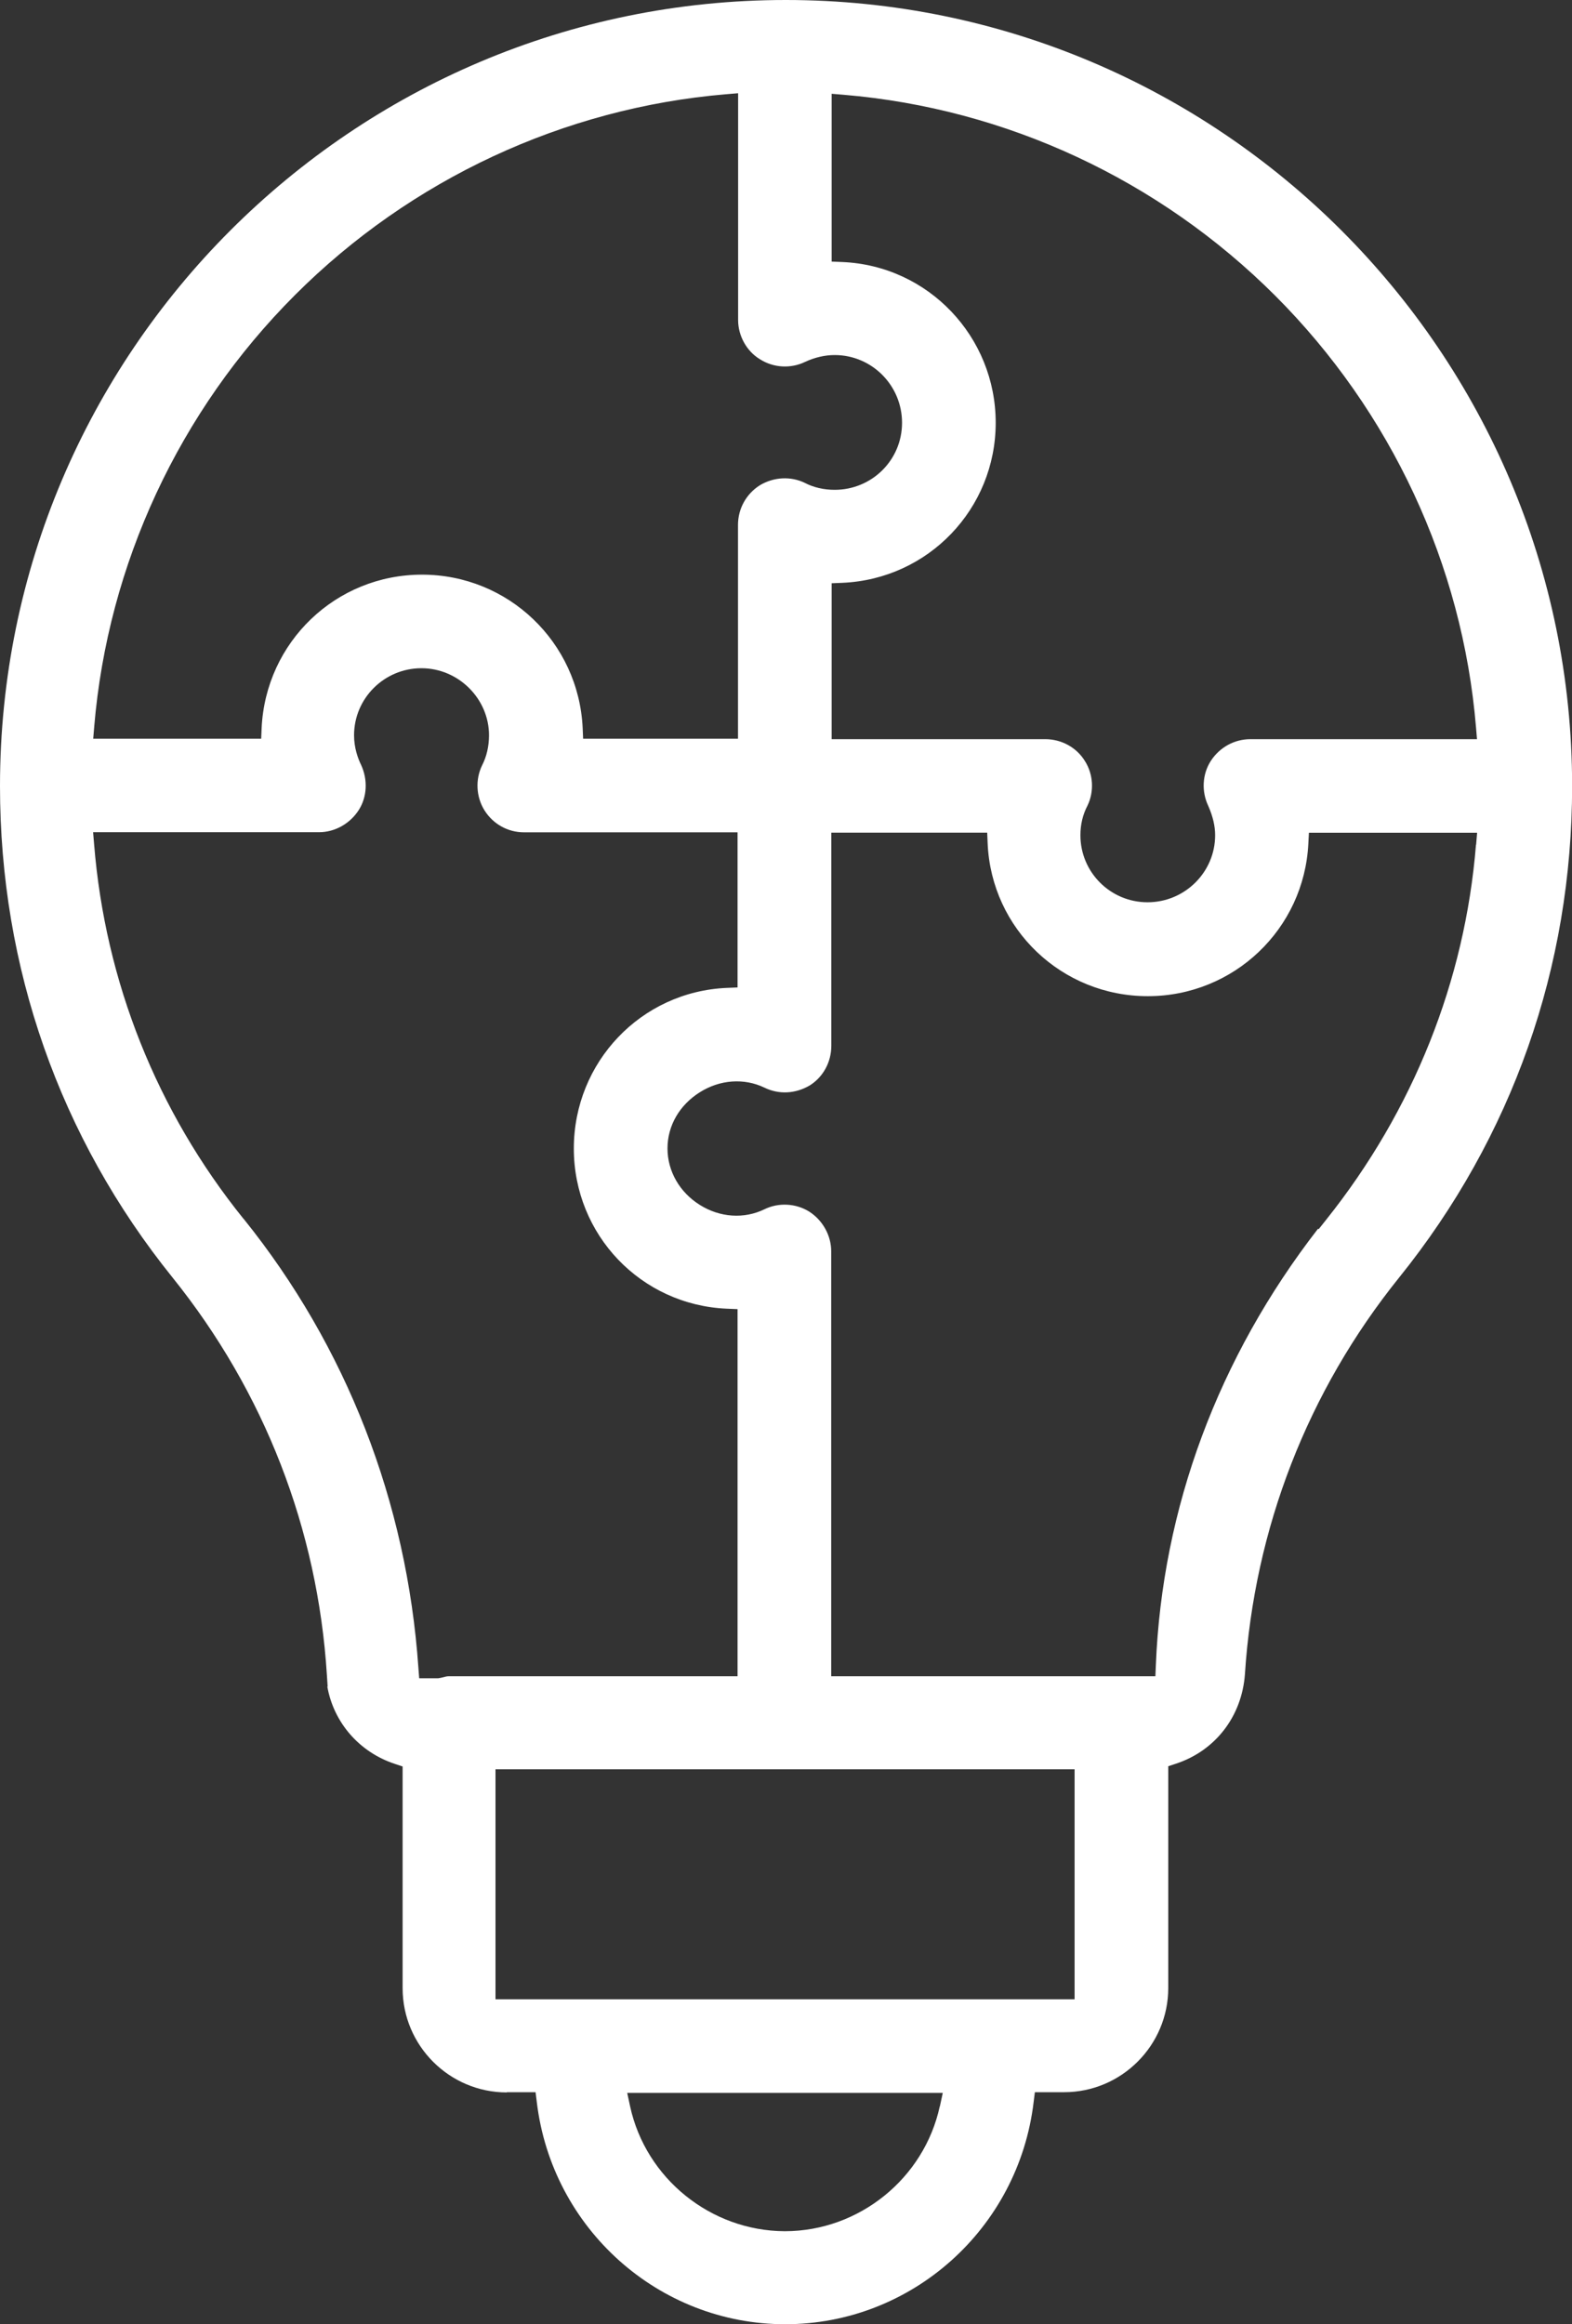 <?xml version="1.0" encoding="UTF-8"?>
<svg xmlns="http://www.w3.org/2000/svg" id="Calque_2" viewBox="0 0 140.48 207.65">
  <rect x="0" y="0" width="140.48" height="207.65" fill="#333333" stroke="none"/>
  <defs>
    <style>
      .cls-1 {
        fill: #fff;
      }
    </style>
  </defs>
  <g id="Calque_1-2" data-name="Calque_1">
    <path class="cls-1" d="M45.28,186.92h2.58l.11.88c1.35,11.31,10.9,19.85,22.2,19.85s20.85-8.53,22.2-19.85l.11-.88h2.61c5.13,0,9.31-4.18,9.31-9.31v-19.81l.69-.23c3.52-1.16,5.88-4.22,6.16-7.98.84-13.03,5.61-25.3,13.78-35.45,10.11-12.55,15.46-27.74,15.46-43.92C140.48,31.5,108.96,0,70.22,0S0,31.5,0,70.23c0,16.2,5.33,31.39,15.43,43.92,8.2,10.2,12.96,22.47,13.78,35.47l.07,1.06h-.03c.57,3.21,2.85,5.86,6.04,6.91l.69.23v19.81c0,5.13,4.18,9.31,9.31,9.31ZM83.98,188.19c-1.4,6.44-7.2,11.13-13.81,11.15h-.05c-6.6-.03-12.41-4.71-13.81-11.15l-.26-1.21h28.2l-.26,1.21ZM96.03,178.62h-51.75v-20.55h51.75v20.55ZM131.9,75.46c-.98,12.17-5.6,23.75-13.37,33.49l-.69.87-.05-.05c-8.93,11.51-13.94,24.99-14.5,39.03l-.04.96h-28.97v-37.97c0-1.4-.75-2.76-1.96-3.54-1.2-.75-2.75-.83-4.01-.21-1.81.88-3.97.74-5.77-.39-1.81-1.13-2.89-3.02-2.89-5.05s1.08-3.88,2.88-5.01c1.8-1.14,3.97-1.29,5.78-.42,1.29.63,2.77.56,4.06-.2,1.19-.75,1.92-2.08,1.92-3.54v-19.04h13.93l.04.96c.33,7.65,6.62,13.65,14.31,13.65s13.98-6,14.35-13.65l.05-.95h15.03l-.09,1.08ZM74.33,8.38l1.08.09c14.5,1.22,28.18,7.59,38.54,17.94,10.36,10.36,16.74,24.05,17.95,38.55l.09,1.08h-20.26c-1.42,0-2.75.73-3.54,1.96-.75,1.18-.83,2.72-.21,4.01.41.94.61,1.79.61,2.61,0,3.3-2.71,5.99-6.04,5.99s-6-2.69-6-5.99c0-.95.21-1.84.63-2.64.61-1.26.53-2.8-.23-3.99-.74-1.21-2.09-1.95-3.53-1.95h-19.1v-13.93l.96-.04c7.68-.33,13.7-6.61,13.7-14.3s-6.02-14.03-13.7-14.36l-.96-.04v-14.99ZM8.42,64.91c1.22-14.5,7.59-28.2,17.94-38.55s24.03-16.72,38.52-17.94l1.08-.09v20.26c0,1.42.77,2.8,1.96,3.51,1.21.77,2.75.85,4.03.23.86-.4,1.77-.61,2.64-.61,3.32,0,6.02,2.71,6.02,6.05s-2.7,5.99-6.02,5.99c-.96,0-1.89-.21-2.67-.62-1.26-.61-2.77-.53-4.01.21-1.22.77-1.96,2.09-1.96,3.55v19.1h-13.84l-.04-.95c-.36-7.69-6.66-13.71-14.36-13.71s-13.97,6.02-14.33,13.71l-.04.95h-15.01l.09-1.08ZM21.76,108.89c-7.75-9.61-12.36-21.19-13.35-33.46l-.09-1.08h20.2c1.4,0,2.76-.76,3.54-1.98.75-1.17.82-2.71.21-4.03-.29-.59-.63-1.53-.63-2.65,0-3.3,2.7-5.99,6.02-5.99s6.04,2.74,6.04,5.99c0,.99-.22,1.92-.62,2.69-.61,1.26-.54,2.8.21,4.01.77,1.23,2.09,1.97,3.53,1.97h19.09v13.86l-.96.04c-7.67.33-13.67,6.64-13.67,14.35s6,13.98,13.67,14.31l.96.04v32.8h-25.83c-.13,0-.27.03-.44.08-.16.04-.33.08-.49.1h-.07s-1.62,0-1.62,0l-.07-.93c-1.03-14.84-6.44-28.72-15.62-40.12Z"></path>
  </g>
</svg>
